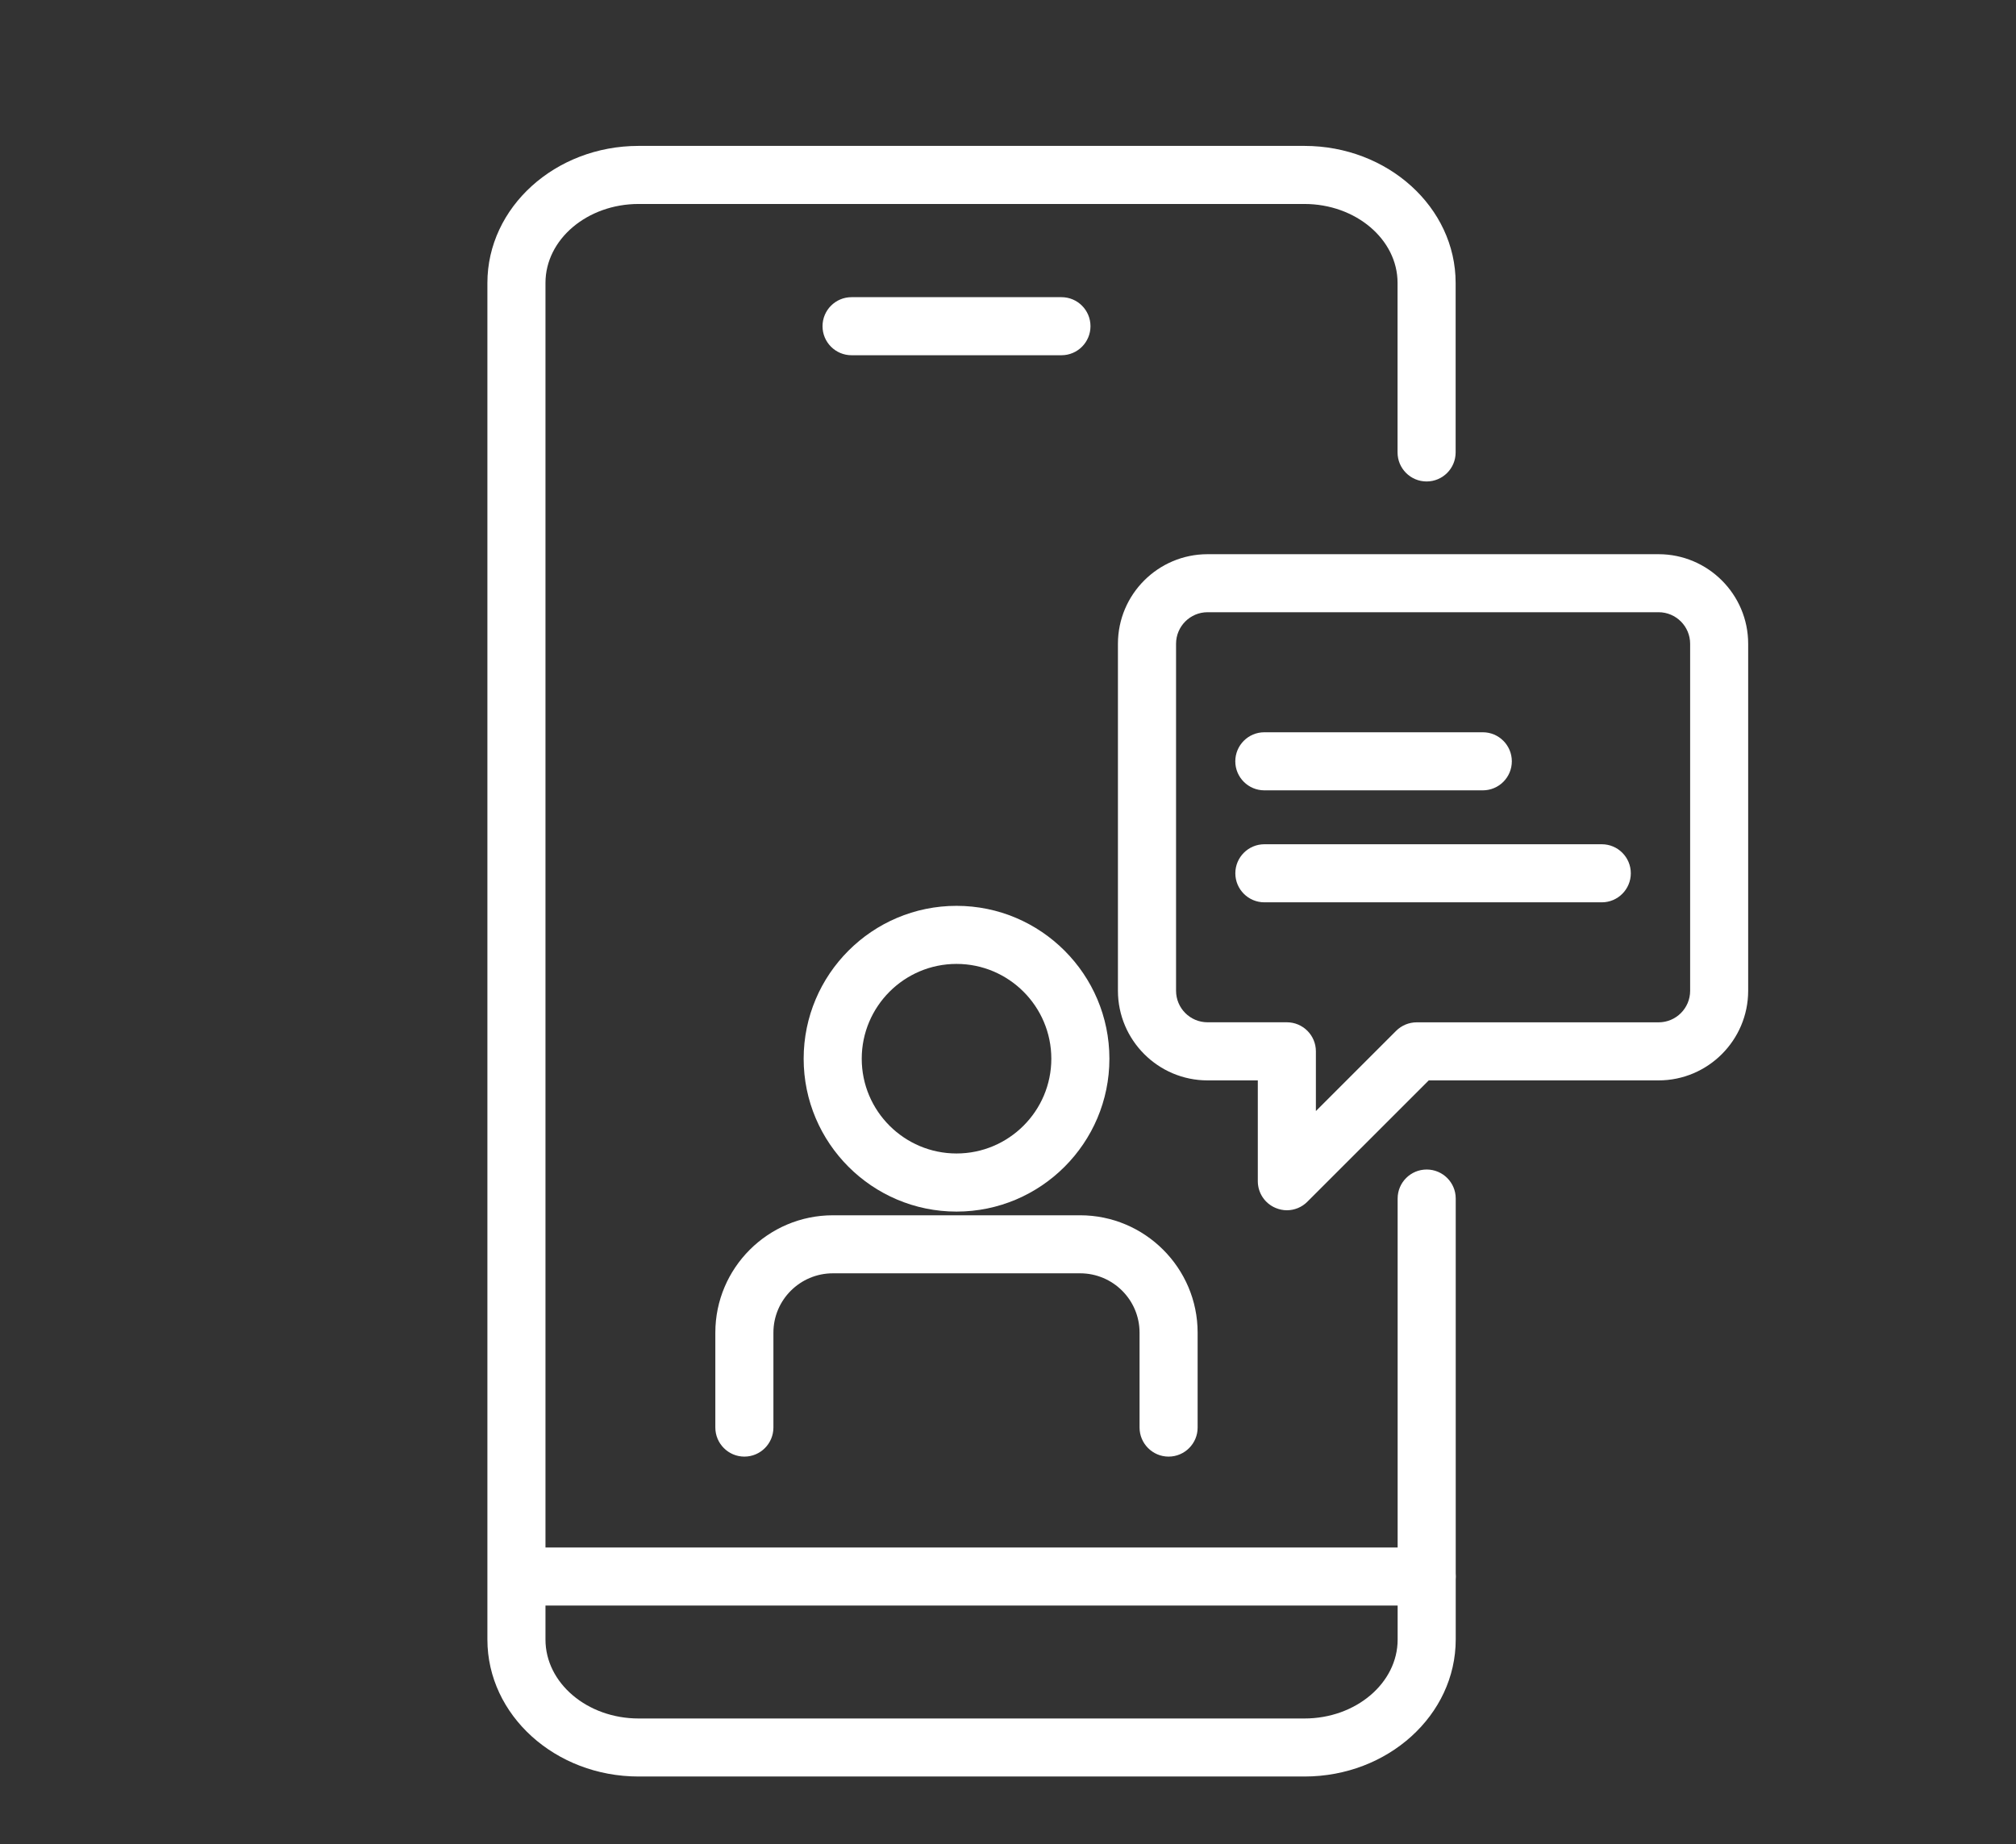 <?xml version="1.0" encoding="utf-8"?>
<!-- Generator: Adobe Illustrator 16.0.0, SVG Export Plug-In . SVG Version: 6.00 Build 0)  -->
<!DOCTYPE svg PUBLIC "-//W3C//DTD SVG 1.1//EN" "http://www.w3.org/Graphics/SVG/1.1/DTD/svg11.dtd">
<svg version="1.1" id="Calque_1" xmlns="http://www.w3.org/2000/svg" xmlns:xlink="http://www.w3.org/1999/xlink" x="0px" y="0px"
	 width="47px" height="43px" viewBox="0 0 47 43" enable-background="new 0 0 47 43" xml:space="preserve">
<rect x="0" y="0" width="47" height="43" fill="#333333" stroke="none"/>
<g>
	<g>
		<path fill="#FFFFFF" d="M118.967-48.362c-1.971,0-3.573-1.603-3.573-3.573c0-1.97,1.603-3.573,3.573-3.573
			s3.573,1.604,3.573,3.573C122.54-49.965,120.938-48.362,118.967-48.362z M118.967-54.239c-1.271,0-2.304,1.033-2.304,2.304
			s1.033,2.304,2.304,2.304s2.304-1.034,2.304-2.304S120.237-54.239,118.967-54.239z"/>
		<path fill="#FFFFFF" d="M121.173-18.779h-0.068c-1.021,0-1.878-0.798-1.952-1.815l-0.071-1.084l-0.034,1.012
			c-0.038,1.06-0.898,1.888-1.956,1.888c-1.079,0-1.957-0.878-1.957-1.958v-20.523c0-0.351,0.283-0.635,0.634-0.635
			s0.635,0.284,0.635,0.635v20.523c0,0.381,0.31,0.688,0.688,0.688c0.371,0,0.674-0.291,0.688-0.663l0.461-13.791
			c0.011-0.338,0.285-0.607,0.624-0.613c0.003,0,0.007,0,0.011,0c0.333,0,0.61,0.26,0.633,0.594l0.912,13.84
			c0.025,0.354,0.327,0.634,0.686,0.634h0.068c0.185,0,0.358-0.071,0.488-0.203c0.131-0.131,0.201-0.306,0.2-0.489l-0.165-24.979
			c-0.084-1.441-1.277-2.567-2.723-2.567c-1.158,0-2.204,0.731-2.601,1.818c-0.221,0.605-0.482,1.188-0.709,1.688l-0.629,1.379
			c-0.146,0.322-0.383,0.588-0.685,0.771l-2.206,1.305c-0.301,0.179-0.69,0.079-0.869-0.223c-0.178-0.302-0.078-0.691,0.224-0.87
			l2.199-1.3c0.077-0.047,0.142-0.121,0.182-0.209l0.629-1.38c0.218-0.478,0.467-1.034,0.672-1.596
			c0.579-1.586,2.103-2.653,3.793-2.653c2.124,0,3.877,1.661,3.991,3.782c0,0.01,0.001,0.02,0.001,0.03l0.165,24.993
			c0.003,0.525-0.199,1.021-0.568,1.394C122.191-18.984,121.698-18.779,121.173-18.779z"/>
		<path fill="#FFFFFF" d="M110.706-37.696c-0.219,0-0.433-0.113-0.551-0.317c-0.175-0.303-0.07-0.692,0.232-0.867l5.063-2.93
			c0.074-0.043,0.135-0.103,0.178-0.175l2.336-3.979c0.178-0.303,0.566-0.403,0.869-0.226c0.303,0.178,0.402,0.566,0.225,0.868
			l-2.336,3.979c-0.153,0.263-0.374,0.481-0.637,0.632l-5.063,2.929C110.923-37.723,110.813-37.696,110.706-37.696z"/>
	</g>
	<g>
		<path fill="#FFFFFF" d="M101.212-48.362c-1.971,0-3.572-1.603-3.572-3.573c0-1.97,1.602-3.573,3.572-3.573
			s3.573,1.604,3.573,3.573C104.785-49.965,103.183-48.362,101.212-48.362z M101.212-54.239c-1.271,0-2.303,1.033-2.303,2.304
			s1.032,2.304,2.303,2.304c1.271,0,2.304-1.034,2.304-2.304S102.483-54.239,101.212-54.239z"/>
		<path fill="#FFFFFF" d="M104.411-35.425c-0.35,0-0.635-0.284-0.635-0.635v-5.201c0-0.351,0.285-0.635,0.635-0.635
			c0.352,0,0.635,0.284,0.635,0.635v5.201C105.046-35.709,104.763-35.425,104.411-35.425z"/>
		<path fill="#FFFFFF" d="M103.088-18.779c-1.058,0-1.917-0.828-1.956-1.886l-0.359-11.604c-0.012-0.35,0.265-0.643,0.615-0.654
			c0.352-0.01,0.643,0.265,0.653,0.615l0.36,11.6c0.012,0.368,0.314,0.659,0.687,0.659c0.38,0,0.688-0.308,0.688-0.688v-11.551
			c0-0.351,0.285-0.635,0.635-0.635c0.352,0,0.635,0.284,0.635,0.635v11.551C105.046-19.657,104.167-18.779,103.088-18.779z"/>
		<path fill="#FFFFFF" d="M99.075-18.779h-0.068c-0.525,0-1.02-0.205-1.39-0.578s-0.571-0.868-0.568-1.394l0.07-11.541
			c0.003-0.35,0.286-0.631,0.634-0.631c0.002,0,0.004,0,0.005,0c0.351,0.002,0.633,0.288,0.631,0.639l-0.07,11.542
			c-0.003,0.185,0.069,0.359,0.199,0.49c0.13,0.132,0.304,0.203,0.489,0.203h0.068c0.357,0,0.66-0.28,0.686-0.638l0.71-11.641
			c0.022-0.35,0.319-0.614,0.673-0.595c0.349,0.021,0.615,0.322,0.594,0.673l-0.709,11.646
			C100.952-19.577,100.095-18.779,99.075-18.779z"/>
		<path fill="#FFFFFF" d="M97.777-35.425c-0.001,0-0.003,0-0.005,0c-0.35-0.003-0.633-0.289-0.631-0.64l0.072-9.68
			c0-0.01,0.001-0.02,0.001-0.029c0.112-2.121,1.866-3.782,3.99-3.782c1.69,0,3.215,1.066,3.794,2.653
			c0.205,0.562,0.453,1.119,0.672,1.596l0.627,1.38c0.041,0.088,0.106,0.162,0.189,0.213l4.547,2.757
			c0.428,0.26,0.726,0.67,0.84,1.157c0.113,0.486,0.029,0.987-0.238,1.409c-0.531,0.836-1.619,1.104-2.479,0.611l-5.064-2.931
			c-0.262-0.15-0.482-0.369-0.636-0.631l-2.337-3.979c-0.177-0.302-0.076-0.69,0.226-0.868c0.302-0.177,0.692-0.077,0.87,0.226
			l2.336,3.979c0.042,0.073,0.104,0.132,0.176,0.175l5.064,2.931c0.266,0.153,0.605,0.069,0.771-0.192
			c0.084-0.131,0.109-0.288,0.074-0.44c-0.035-0.151-0.128-0.28-0.262-0.361l-4.547-2.757c-0.303-0.184-0.539-0.45-0.686-0.771
			l-0.628-1.38c-0.229-0.5-0.489-1.083-0.71-1.688c-0.396-1.087-1.441-1.818-2.601-1.818c-1.444,0-2.638,1.126-2.722,2.567
			l-0.072,9.664C98.409-35.706,98.126-35.425,97.777-35.425z"/>
	</g>
	<g>
		<path fill="#FFFFFF" d="M132.07-27.94h-9.533c-0.351,0-0.636-0.285-0.636-0.635c0-0.352,0.285-0.635,0.636-0.635h9.533
			c1.017,0,1.88-0.761,2.007-1.77l1.171-9.257c0.035-0.278-0.047-0.548-0.232-0.758s-0.443-0.326-0.723-0.326h-4.39
			c-0.477,0-0.886,0.354-0.954,0.826l-1.271,8.764c-0.173,1.19-1.209,2.088-2.412,2.088h-2.729c-0.351,0-0.636-0.283-0.636-0.635
			c0-0.35,0.285-0.635,0.636-0.635h2.729c0.577,0,1.074-0.43,1.157-1l1.269-8.765c0.158-1.09,1.108-1.913,2.211-1.913h4.39
			c0.64,0,1.251,0.276,1.674,0.756c0.424,0.481,0.621,1.122,0.541,1.757l-1.172,9.258C135.129-29.179,133.726-27.94,132.07-27.94z"
			/>
		<path fill="#FFFFFF" d="M130.587-29.644h-5.32c-0.351,0-0.634-0.283-0.634-0.635c0-0.35,0.283-0.635,0.634-0.635h5.32
			c0.351,0,0.634,0.285,0.634,0.635C131.221-29.927,130.938-29.644,130.587-29.644z"/>
		<g>
			<path fill="#FFFFFF" d="M128.372-20.175c-0.351,0-0.636-0.284-0.636-0.635v-7.648c0-0.351,0.285-0.635,0.636-0.635
				s0.634,0.284,0.634,0.635v7.648C129.006-20.459,128.723-20.175,128.372-20.175z"/>
			<path fill="#FFFFFF" d="M131.817-19.948h-6.891c-0.351,0-0.634-0.285-0.634-0.635c0-0.352,0.283-0.635,0.634-0.635h6.891
				c0.351,0,0.634,0.283,0.634,0.635C132.451-20.233,132.168-19.948,131.817-19.948z"/>
		</g>
		<path fill="#FFFFFF" d="M125.059-18.796c-0.673,0-1.219-0.546-1.219-1.219c0-0.672,0.546-1.219,1.219-1.219
			c0.672,0,1.219,0.547,1.219,1.219C126.277-19.342,125.73-18.796,125.059-18.796z M125.059-20.064c-0.028,0-0.051,0.022-0.051,0.05
			c0,0.028,0.022,0.051,0.051,0.051c0.027,0,0.049-0.022,0.049-0.051C125.107-20.042,125.086-20.064,125.059-20.064z"/>
		<path fill="#FFFFFF" d="M131.794-18.796c-0.672,0-1.22-0.546-1.22-1.219c0-0.672,0.548-1.219,1.22-1.219s1.219,0.547,1.219,1.219
			C133.013-19.342,132.466-18.796,131.794-18.796z M131.794-20.064c-0.027,0-0.051,0.022-0.051,0.05
			c0,0.028,0.023,0.051,0.051,0.051s0.05-0.022,0.05-0.051C131.844-20.042,131.821-20.064,131.794-20.064z"/>
	</g>
	<path fill="#FFFFFF" d="M113.414-33.698H94.7c-0.351,0-0.635-0.284-0.635-0.635s0.284-0.635,0.635-0.635h18.08v-0.394H94.7
		c-0.351,0-0.635-0.284-0.635-0.635S94.35-36.63,94.7-36.63h18.714c0.351,0,0.635,0.283,0.635,0.634v1.663
		C114.049-33.982,113.765-33.698,113.414-33.698z"/>
	<path fill="#FFFFFF" d="M109.859-19.099c-0.292,0-0.557-0.203-0.62-0.501l-3.115-14.538c-0.074-0.342,0.145-0.68,0.486-0.754
		c0.342-0.073,0.68,0.145,0.754,0.488l3.115,14.537c0.074,0.344-0.144,0.681-0.486,0.754
		C109.948-19.103,109.903-19.099,109.859-19.099z"/>
</g>
<g>
	<g>
		<path fill="#FFFFFF" d="M148.093-5.372c-2.002,0-3.63-1.629-3.63-3.631c0-2,1.628-3.629,3.63-3.629c2.001,0,3.63,1.629,3.63,3.629
			C151.723-7,150.094-5.372,148.093-5.372z M148.093-11.362c-1.302,0-2.36,1.059-2.36,2.359c0,1.303,1.059,2.361,2.36,2.361
			s2.36-1.059,2.36-2.361C150.453-10.303,149.395-11.362,148.093-11.362z"/>
		<path fill="#FFFFFF" d="M155.331,2.369h-5.417c-0.985,0-1.867-0.588-2.246-1.498l-1.232-2.99
			c-0.134-0.324,0.021-0.695,0.345-0.828c0.324-0.135,0.695,0.02,0.828,0.344l1.232,2.988c0.18,0.434,0.602,0.715,1.073,0.715h5.417
			c0.292,0,0.528-0.236,0.528-0.527s-0.236-0.527-0.528-0.527h-4.852c-0.259,0-0.49-0.156-0.588-0.396l-1.604-3.93
			c-0.132-0.324,0.023-0.695,0.349-0.826c0.324-0.133,0.695,0.023,0.826,0.348l1.444,3.535h4.425c0.991,0,1.798,0.805,1.798,1.797
			C157.129,1.562,156.322,2.369,155.331,2.369z"/>
		<path fill="#FFFFFF" d="M154.528,18.06c-0.945,0-1.767-0.672-1.952-1.6l-1.361-6.807h-4.32c-1.191,0-2.341-0.5-3.154-1.369
			c-0.814-0.869-1.236-2.049-1.157-3.238l0.463-6.453c0.143-2.16,0.899-4.227,2.185-5.971c0.209-0.281,0.605-0.342,0.889-0.135
			c0.282,0.207,0.342,0.605,0.133,0.887c-1.141,1.551-1.813,3.385-1.94,5.307l-0.462,6.453c-0.057,0.848,0.232,1.66,0.816,2.283
			c0.583,0.625,1.375,0.967,2.229,0.967h4.84c0.304,0,0.564,0.215,0.623,0.512l1.463,7.314c0.068,0.338,0.366,0.582,0.708,0.582
			c0.22,0,0.425-0.098,0.562-0.27c0.138-0.17,0.19-0.389,0.146-0.604l-1.916-9.018c-0.115-0.539-0.601-0.934-1.153-0.934h-4.701
			c-0.35,0-0.635-0.283-0.635-0.633c0-0.352,0.285-0.637,0.635-0.637h4.701c1.148,0,2.155,0.816,2.394,1.939l1.918,9.018
			c0.124,0.59-0.021,1.197-0.401,1.666C155.696,17.792,155.133,18.06,154.528,18.06z"/>
		<path fill="#FFFFFF" d="M151.614,9.695h-5.903c-2.577,0-4.785-1.842-5.25-4.377c-0.003-0.012-0.003-0.021-0.005-0.033
			l-1.215-9.406c-0.101-0.785-0.498-1.488-1.117-1.98c-0.274-0.217-0.32-0.617-0.104-0.891c0.219-0.275,0.619-0.32,0.893-0.104
			c0.881,0.699,1.443,1.697,1.587,2.813l1.212,9.389c0.361,1.924,2.04,3.32,3.999,3.32h5.903c0.35,0,0.634,0.285,0.634,0.635
			S151.964,9.695,151.614,9.695z"/>
		<g>
			<path fill="#FFFFFF" d="M146.976,17.88c-0.351,0-0.635-0.285-0.635-0.635V9.511c0-0.35,0.284-0.633,0.635-0.633
				s0.635,0.283,0.635,0.633v7.734C147.61,17.595,147.326,17.88,146.976,17.88z"/>
			<path fill="#FFFFFF" d="M150.421,18.107h-6.891c-0.351,0-0.635-0.285-0.635-0.635s0.284-0.635,0.635-0.635h6.891
				c0.35,0,0.634,0.285,0.634,0.635S150.771,18.107,150.421,18.107z"/>
		</g>
	</g>
	<g>
		<path fill="#FFFFFF" d="M170.276-5.372c-2.002,0-3.63-1.629-3.63-3.631c0-2,1.628-3.629,3.63-3.629
			c2.001,0,3.629,1.629,3.629,3.629C173.905-7,172.277-5.372,170.276-5.372z M170.276-11.362c-1.302,0-2.361,1.059-2.361,2.359
			c0,1.303,1.06,2.361,2.361,2.361s2.359-1.059,2.359-2.361C172.636-10.303,171.578-11.362,170.276-11.362z"/>
		<path fill="#FFFFFF" d="M168.454,2.369h-5.418c-0.99,0-1.796-0.807-1.796-1.797c0-0.992,0.806-1.797,1.796-1.797h4.427
			l1.442-3.535c0.133-0.324,0.503-0.48,0.828-0.348c0.323,0.131,0.479,0.502,0.347,0.826l-1.604,3.93
			c-0.098,0.24-0.33,0.396-0.587,0.396h-4.854c-0.29,0-0.527,0.236-0.527,0.527s0.237,0.527,0.527,0.527h5.418
			c0.472,0,0.893-0.281,1.075-0.717l1.229-2.986c0.134-0.324,0.505-0.479,0.829-0.344c0.324,0.133,0.479,0.504,0.345,0.828
			l-1.231,2.988C170.321,1.781,169.44,2.369,168.454,2.369z"/>
		<path fill="#FFFFFF" d="M163.839,18.06c-0.603,0-1.167-0.268-1.547-0.738c-0.38-0.469-0.526-1.076-0.4-1.666l1.916-9.018
			c0.24-1.123,1.246-1.939,2.395-1.939h4.701c0.351,0,0.634,0.285,0.634,0.637c0,0.35-0.283,0.633-0.634,0.633h-4.701
			c-0.553,0-1.037,0.395-1.152,0.934l-1.917,9.018c-0.046,0.215,0.008,0.434,0.146,0.604c0.138,0.172,0.343,0.27,0.561,0.27
			c0.344,0,0.641-0.244,0.708-0.582l1.464-7.314c0.06-0.297,0.319-0.512,0.622-0.512h4.84c0.854,0,1.646-0.342,2.229-0.967
			c0.584-0.623,0.874-1.436,0.817-2.287l-0.462-6.445c-0.128-1.926-0.799-3.76-1.941-5.311c-0.208-0.281-0.147-0.68,0.135-0.887
			s0.679-0.146,0.888,0.135c1.285,1.744,2.041,3.811,2.185,5.975l0.463,6.445c0.079,1.193-0.343,2.373-1.156,3.242
			c-0.814,0.869-1.964,1.369-3.156,1.369h-4.32l-1.36,6.807C165.606,17.388,164.785,18.06,163.839,18.06z"/>
		<path fill="#FFFFFF" d="M172.658,9.695h-5.903c-0.351,0-0.634-0.285-0.634-0.635s0.283-0.635,0.634-0.635h5.903
			c1.959,0,3.638-1.396,3.997-3.32l1.212-9.389c0.145-1.115,0.708-2.113,1.588-2.813c0.274-0.217,0.673-0.172,0.892,0.104
			c0.218,0.273,0.173,0.674-0.102,0.891c-0.621,0.492-1.018,1.195-1.119,1.98l-1.214,9.406c-0.001,0.012-0.003,0.021-0.006,0.033
			C177.443,7.853,175.235,9.695,172.658,9.695z"/>
		<g>
			<path fill="#FFFFFF" d="M171.393,17.88c-0.351,0-0.635-0.285-0.635-0.635V9.511c0-0.35,0.284-0.633,0.635-0.633
				c0.35,0,0.635,0.283,0.635,0.633v7.734C172.027,17.595,171.742,17.88,171.393,17.88z"/>
			<path fill="#FFFFFF" d="M174.837,18.107h-6.889c-0.351,0-0.636-0.285-0.636-0.635s0.285-0.635,0.636-0.635h6.889
				c0.351,0,0.636,0.285,0.636,0.635S175.188,18.107,174.837,18.107z"/>
		</g>
	</g>
	<path fill="#FFFFFF" d="M161.82-2.008c-0.222,0-0.437-0.115-0.554-0.32l-2.656-4.686c-0.492-0.869-0.209-1.955,0.646-2.473
		c0.424-0.258,0.922-0.33,1.403-0.209c0.48,0.123,0.883,0.426,1.132,0.855l1.957,3.357l3.035-0.752
		c0.341-0.084,0.685,0.123,0.77,0.463c0.084,0.34-0.123,0.686-0.464,0.77l-3.498,0.865c-0.273,0.068-0.559-0.053-0.701-0.297
		l-2.195-3.768c-0.077-0.133-0.2-0.227-0.349-0.266c-0.147-0.037-0.302-0.014-0.433,0.064c-0.263,0.162-0.351,0.496-0.198,0.764
		l2.656,4.686c0.173,0.305,0.065,0.691-0.238,0.863C162.033-2.034,161.926-2.008,161.82-2.008z"/>
	<g>
		<path fill="#FFFFFF" d="M170.911,2.439h-23.284c-0.351,0-0.635-0.283-0.635-0.635c0-0.35,0.284-0.635,0.635-0.635h23.284
			c0.351,0,0.635,0.285,0.635,0.635C171.546,2.156,171.262,2.439,170.911,2.439z"/>
		<path fill="#FFFFFF" d="M159.269,17.939c-0.351,0-0.634-0.285-0.634-0.635V1.839c0-0.35,0.283-0.633,0.634-0.633
			s0.635,0.283,0.635,0.633v15.465C159.903,17.654,159.619,17.939,159.269,17.939z"/>
		<path fill="#FFFFFF" d="M163.56,18.107h-8.835c-0.351,0-0.636-0.285-0.636-0.635s0.285-0.635,0.636-0.635h8.835
			c0.351,0,0.636,0.285,0.636,0.635S163.91,18.107,163.56,18.107z"/>
	</g>
</g>
<g>
	<g>
		<g>
			<path fill="#FFFFFF" d="M62.672-52.783c-1.965,0-3.564-1.598-3.564-3.563s1.6-3.564,3.564-3.564c1.966,0,3.564,1.599,3.564,3.564
				S64.638-52.783,62.672-52.783z M62.672-58.556c-1.219,0-2.211,0.991-2.211,2.21s0.992,2.21,2.211,2.21s2.211-0.991,2.211-2.21
				S63.891-58.556,62.672-58.556z"/>
		</g>
		<g>
			<path fill="#FFFFFF" d="M67.615-47.068c-0.373,0-0.676-0.305-0.676-0.678v-2.213c0-0.763-0.622-1.384-1.387-1.384h-5.762
				c-0.766,0-1.387,0.621-1.387,1.384v2.213c0,0.373-0.303,0.678-0.676,0.678c-0.375,0-0.678-0.305-0.678-0.678v-2.213
				c0-1.51,1.229-2.737,2.74-2.737h5.762c1.511,0,2.741,1.228,2.741,2.737v2.213C68.294-47.373,67.99-47.068,67.615-47.068z"/>
		</g>
	</g>
	<g>
		<g>
			<path fill="#FFFFFF" d="M81.022-52.783c-1.966,0-3.563-1.598-3.563-3.563s1.598-3.564,3.563-3.564
				c1.965,0,3.564,1.599,3.564,3.564S82.987-52.783,81.022-52.783z M81.022-58.556c-1.219,0-2.21,0.991-2.21,2.21
				s0.991,2.21,2.21,2.21s2.211-0.991,2.211-2.21S82.241-58.556,81.022-58.556z"/>
		</g>
		<g>
			<path fill="#FFFFFF" d="M85.967-47.068c-0.374,0-0.677-0.305-0.677-0.678v-2.213c0-0.763-0.621-1.384-1.387-1.384h-5.762
				c-0.765,0-1.387,0.621-1.387,1.384v2.213c0,0.373-0.304,0.678-0.678,0.678c-0.373,0-0.677-0.305-0.677-0.678v-2.213
				c0-1.51,1.23-2.737,2.741-2.737h5.762c1.511,0,2.74,1.228,2.74,2.737v2.213C86.644-47.373,86.342-47.068,85.967-47.068z"/>
		</g>
	</g>
	<g>
		<g>
			<path fill="#FFFFFF" d="M67.848-57.556c-0.086,0-0.176-0.018-0.258-0.053c-0.254-0.104-0.419-0.352-0.419-0.625v-2.351H66
				c-1.152,0-2.089-0.937-2.089-2.089v-8.092c0-1.152,0.937-2.088,2.089-2.088h10.515c1.151,0,2.089,0.937,2.089,2.088v8.092
				c0,1.152-0.938,2.089-2.089,2.089h-5.359l-2.829,2.829C68.197-57.625,68.023-57.556,67.848-57.556z M66-71.5
				c-0.405,0-0.735,0.33-0.735,0.735v8.092c0,0.405,0.33,0.735,0.735,0.735h1.848c0.375,0,0.677,0.304,0.677,0.677v1.393
				l1.872-1.871c0.127-0.127,0.3-0.198,0.479-0.198h5.64c0.406,0,0.735-0.33,0.735-0.735v-8.092c0-0.405-0.329-0.735-0.735-0.735H66
				z"/>
		</g>
		<g>
			<path fill="#FFFFFF" d="M72.417-67.348h-5.093c-0.373,0-0.677-0.303-0.677-0.677c0-0.374,0.304-0.677,0.677-0.677h5.093
				c0.373,0,0.677,0.303,0.677,0.677C73.094-67.651,72.79-67.348,72.417-67.348z"/>
		</g>
		<g>
			<path fill="#FFFFFF" d="M75.191-64.736h-7.867c-0.373,0-0.677-0.304-0.677-0.678s0.304-0.678,0.677-0.678h7.867
				c0.373,0,0.677,0.304,0.677,0.678S75.564-64.736,75.191-64.736z"/>
		</g>
	</g>
	<g>
		<g>
			<path fill="#FFFFFF" d="M88.608-42.082c-0.374,0-0.677-0.303-0.677-0.676v-22.557h-7.268c-0.373,0-0.677-0.303-0.677-0.678
				c0-0.373,0.304-0.677,0.677-0.677h7.944c0.375,0,0.677,0.304,0.677,0.677v23.234C89.285-42.384,88.983-42.082,88.608-42.082z"/>
		</g>
		<g>
			<path fill="#FFFFFF" d="M55.085-42.082c-0.374,0-0.677-0.303-0.677-0.676v-23.234c0-0.373,0.303-0.677,0.677-0.677h6.731
				c0.373,0,0.677,0.304,0.677,0.677c0,0.375-0.304,0.678-0.677,0.678h-6.055v22.557C55.762-42.384,55.459-42.082,55.085-42.082z"/>
		</g>
		<g>
			<path fill="#FFFFFF" d="M88.603-36.63H55.092c-2.027,0-3.678-1.443-3.678-3.219v-2.908c0-0.373,0.303-0.678,0.678-0.678h15.43
				c0.373,0,0.677,0.305,0.677,0.678v1.621h7.298v-1.621c0-0.373,0.304-0.678,0.677-0.678h15.43c0.375,0,0.678,0.305,0.678,0.678
				v2.908C92.28-38.074,90.631-36.63,88.603-36.63z M52.77-42.082v2.232c0,1.029,1.041,1.865,2.322,1.865h33.511
				c1.281,0,2.323-0.836,2.323-1.865v-2.232H76.851v1.621c0,0.375-0.304,0.678-0.678,0.678h-8.651c-0.373,0-0.677-0.303-0.677-0.678
				v-1.621H52.77z"/>
		</g>
	</g>
	<g>
		<path fill="#FFFFFF" d="M71.848-41.578c-0.374,0-0.677-0.305-0.677-0.678v-15.619c0-0.375,0.303-0.678,0.677-0.678
			c0.373,0,0.677,0.303,0.677,0.678v15.619C72.524-41.882,72.221-41.578,71.848-41.578z"/>
	</g>
</g>
<g>
	<g>
		<g>
			<path fill="#FFFFFF" d="M22.3,28.25c-1.966,0-3.564-1.6-3.564-3.564c0-1.966,1.598-3.565,3.564-3.565
				c1.965,0,3.564,1.599,3.564,3.565C25.864,26.65,24.266,28.25,22.3,28.25z M22.3,22.475c-1.219,0-2.21,0.992-2.21,2.211
				s0.992,2.209,2.21,2.209s2.21-0.99,2.21-2.209S23.519,22.475,22.3,22.475z"/>
		</g>
		<g>
			<path fill="#FFFFFF" d="M27.244,33.963c-0.373,0-0.677-0.305-0.677-0.678v-2.213c0-0.764-0.621-1.383-1.386-1.383h-5.763
				c-0.764,0-1.387,0.619-1.387,1.383v2.213c0,0.373-0.302,0.678-0.677,0.678c-0.374,0-0.677-0.305-0.677-0.678v-2.213
				c0-1.508,1.23-2.736,2.741-2.736h5.763c1.51,0,2.74,1.229,2.74,2.736v2.213C27.922,33.658,27.618,33.963,27.244,33.963z"/>
		</g>
	</g>
	<g>
		<path fill="#FFFFFF" d="M30.001,28.219c-0.087,0-0.175-0.018-0.259-0.053c-0.253-0.104-0.418-0.35-0.418-0.625v-2.35h-1.172
			c-1.151,0-2.089-0.938-2.089-2.09V15.01c0-1.152,0.938-2.088,2.089-2.088h10.515c1.151,0,2.089,0.937,2.089,2.088v8.091
			c0,1.152-0.938,2.09-2.089,2.09h-5.358l-2.829,2.828C30.351,28.15,30.176,28.219,30.001,28.219z M28.152,14.275
			c-0.405,0-0.734,0.33-0.734,0.735v8.091c0,0.406,0.329,0.735,0.734,0.735h1.849c0.374,0,0.677,0.304,0.677,0.677v1.393
			l1.871-1.871c0.127-0.127,0.301-0.198,0.479-0.198h5.64c0.405,0,0.735-0.329,0.735-0.735V15.01c0-0.405-0.33-0.735-0.735-0.735
			H28.152z"/>
	</g>
	<g>
		<path fill="#FFFFFF" d="M34.569,18.428h-5.093c-0.373,0-0.677-0.303-0.677-0.677c0-0.374,0.304-0.677,0.677-0.677h5.093
			c0.374,0,0.677,0.303,0.677,0.677C35.246,18.125,34.943,18.428,34.569,18.428z"/>
	</g>
	<g>
		<path fill="#FFFFFF" d="M37.344,21.039h-7.867c-0.373,0-0.677-0.303-0.677-0.677c0-0.374,0.304-0.677,0.677-0.677h7.867
			c0.373,0,0.676,0.303,0.676,0.677C38.02,20.735,37.717,21.039,37.344,21.039z"/>
	</g>
	<g>
		<g>
			<g>
				<g>
					<g>
						<path fill="#FFFFFF" d="M30.412,41.422H14.889c-1.945,0-3.526-1.432-3.526-3.193V6.596c0-1.761,1.581-3.194,3.524-3.194
							h15.524c1.943,0,3.525,1.433,3.525,3.194v3.953c0,0.374-0.303,0.677-0.677,0.677s-0.677-0.303-0.677-0.677V6.596
							c0-1.015-0.975-1.84-2.172-1.84H14.888c-1.197,0-2.171,0.825-2.171,1.84v31.633c0,1.014,0.974,1.84,2.172,1.84h15.523
							c1.197,0,2.172-0.826,2.172-1.84V27.945c0-0.373,0.303-0.676,0.677-0.676s0.677,0.303,0.677,0.676v10.283
							C33.938,39.99,32.357,41.422,30.412,41.422z"/>
					</g>
					<g>
						<g>
							<path fill="#FFFFFF" d="M33.261,37.436H12.093c-0.374,0-0.677-0.305-0.677-0.678s0.303-0.676,0.677-0.676h21.168
								c0.374,0,0.677,0.303,0.677,0.676S33.635,37.436,33.261,37.436z"/>
						</g>
					</g>
				</g>
			</g>
		</g>
		<g>
			<path fill="#FFFFFF" d="M24.746,8.283h-4.893c-0.374,0-0.677-0.303-0.677-0.677c0-0.374,0.303-0.677,0.677-0.677h4.893
				c0.375,0,0.677,0.303,0.677,0.677C25.423,7.979,25.121,8.283,24.746,8.283z"/>
		</g>
	</g>
</g>
</svg>
